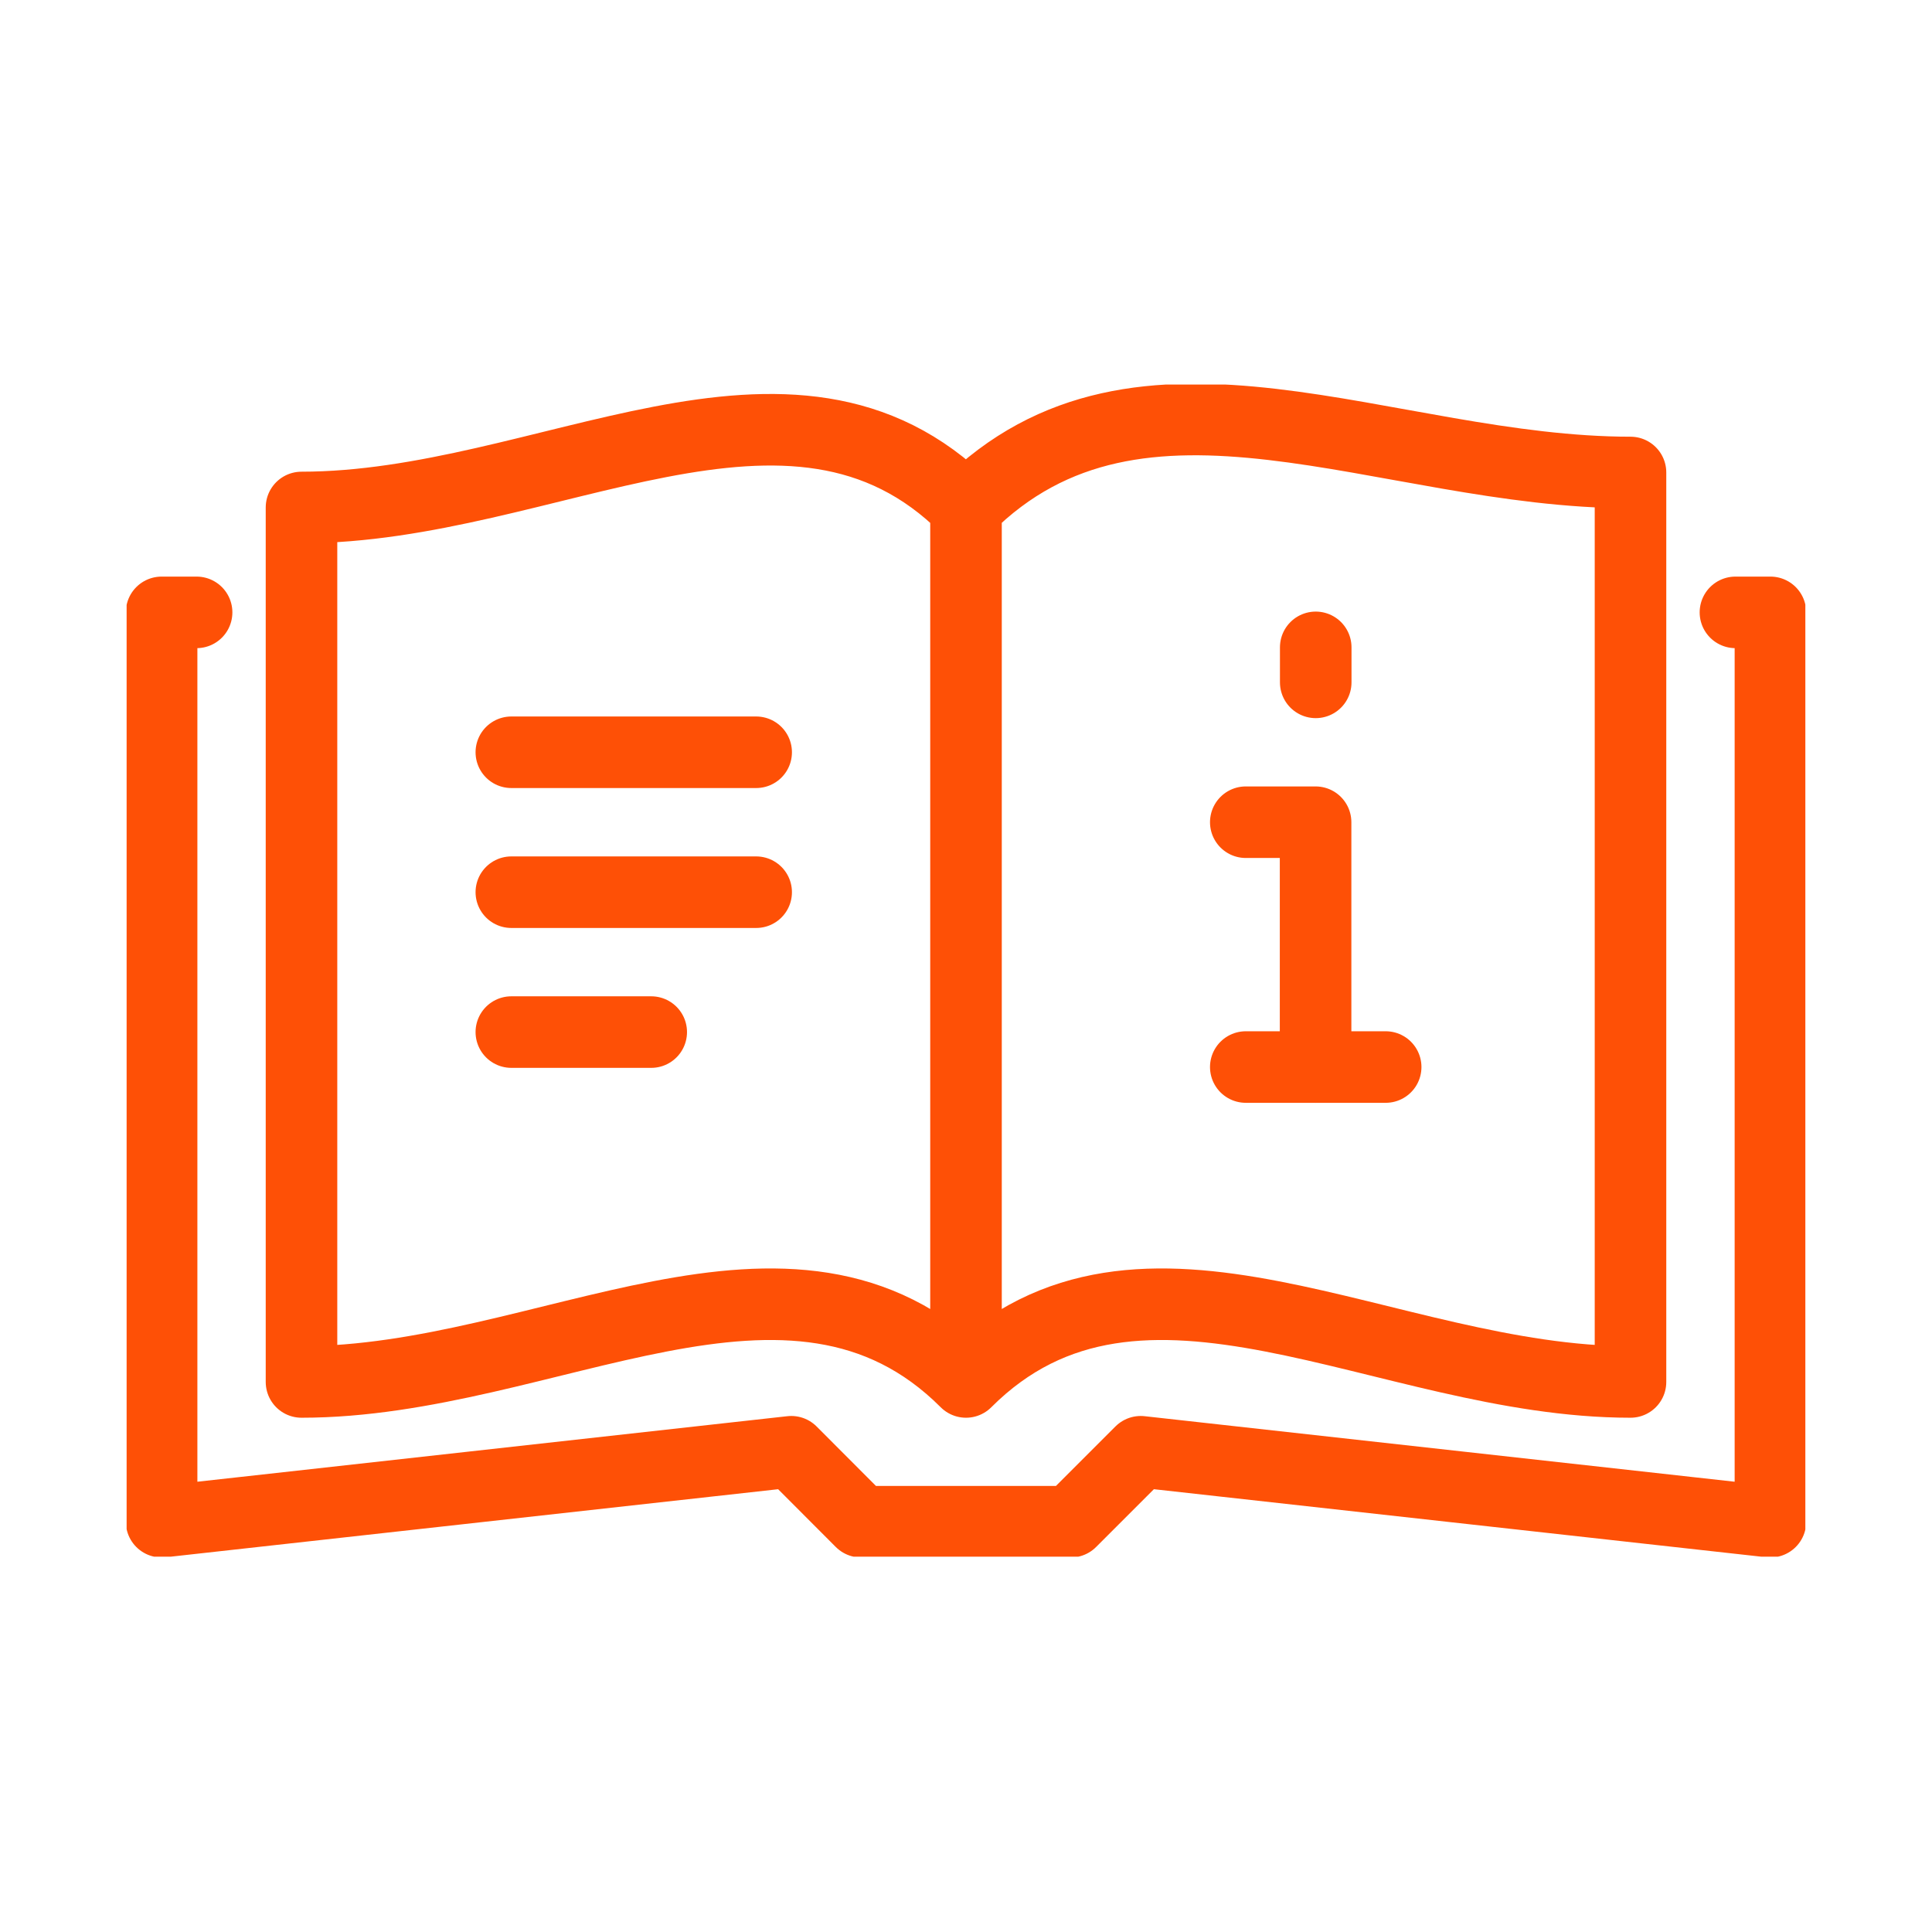 <svg xmlns="http://www.w3.org/2000/svg" xmlns:xlink="http://www.w3.org/1999/xlink" width="54" height="54" viewBox="0 0 54 54">
  <defs>
    <clipPath id="clip-path">
      <rect id="Rectangle_27968" data-name="Rectangle 27968" width="46.921" height="32.762" fill="none" stroke="#fe5006" stroke-width="2"/>
    </clipPath>
    <clipPath id="clip-In-depth_knowledge">
      <rect width="54" height="54"/>
    </clipPath>
  </defs>
  <g id="In-depth_knowledge" data-name="In-depth knowledge" clip-path="url(#clip-In-depth_knowledge)">
    <g id="Group_15300" data-name="Group 15300" transform="translate(3.539 10.748)">
      <line id="Line_308" data-name="Line 308" y2="0.978" transform="translate(33.236 7.346)" fill="none" stroke="#fe5006" stroke-linecap="round" stroke-linejoin="round" stroke-width="2"/>
      <g id="Group_15299" data-name="Group 15299">
        <g id="Group_15298" data-name="Group 15298" clip-path="url(#clip-path)">
          <path id="Path_54704" data-name="Path 54704" d="M51.989,52.118h.978V77.534l-17.6-1.955-1.955,1.955H27.551L25.6,75.579,8,77.534V52.118h.978" transform="translate(-7.022 -45.75)" fill="none" stroke="#fe5006" stroke-linecap="round" stroke-linejoin="round" stroke-width="2"/>
          <path id="Path_54705" data-name="Path 54705" d="M58.573,34.9c4.888-4.888,11.73,0,18.573,0V9.48c-6.843,0-13.685-3.91-18.573.978V34.9c-4.888-4.888-11.73,0-18.573,0V10.458c6.843,0,13.685-4.888,18.573,0" transform="translate(-35.112 -7.022)" fill="none" stroke="#fe5006" stroke-linecap="round" stroke-linejoin="round" stroke-width="2"/>
          <line id="Line_309" data-name="Line 309" x2="3.91" transform="translate(31.281 19.076)" fill="none" stroke="#fe5006" stroke-linecap="round" stroke-linejoin="round" stroke-width="2"/>
          <path id="Path_54706" data-name="Path 54706" d="M257.951,106.961l0-6.843H256" transform="translate(-224.719 -87.885)" fill="none" stroke="#fe5006" stroke-linecap="round" stroke-linejoin="round" stroke-width="2"/>
          <line id="Line_310" data-name="Line 310" x2="6.843" transform="translate(10.753 10.278)" fill="none" stroke="#fe5006" stroke-linecap="round" stroke-linejoin="round" stroke-width="2"/>
          <line id="Line_311" data-name="Line 311" x2="6.843" transform="translate(10.753 14.189)" fill="none" stroke="#fe5006" stroke-linecap="round" stroke-linejoin="round" stroke-width="2"/>
          <line id="Line_312" data-name="Line 312" x2="3.91" transform="translate(10.753 18.099)" fill="none" stroke="#fe5006" stroke-linecap="round" stroke-linejoin="round" stroke-width="2"/>
        </g>
      </g>
    </g>
  </g>
</svg>
